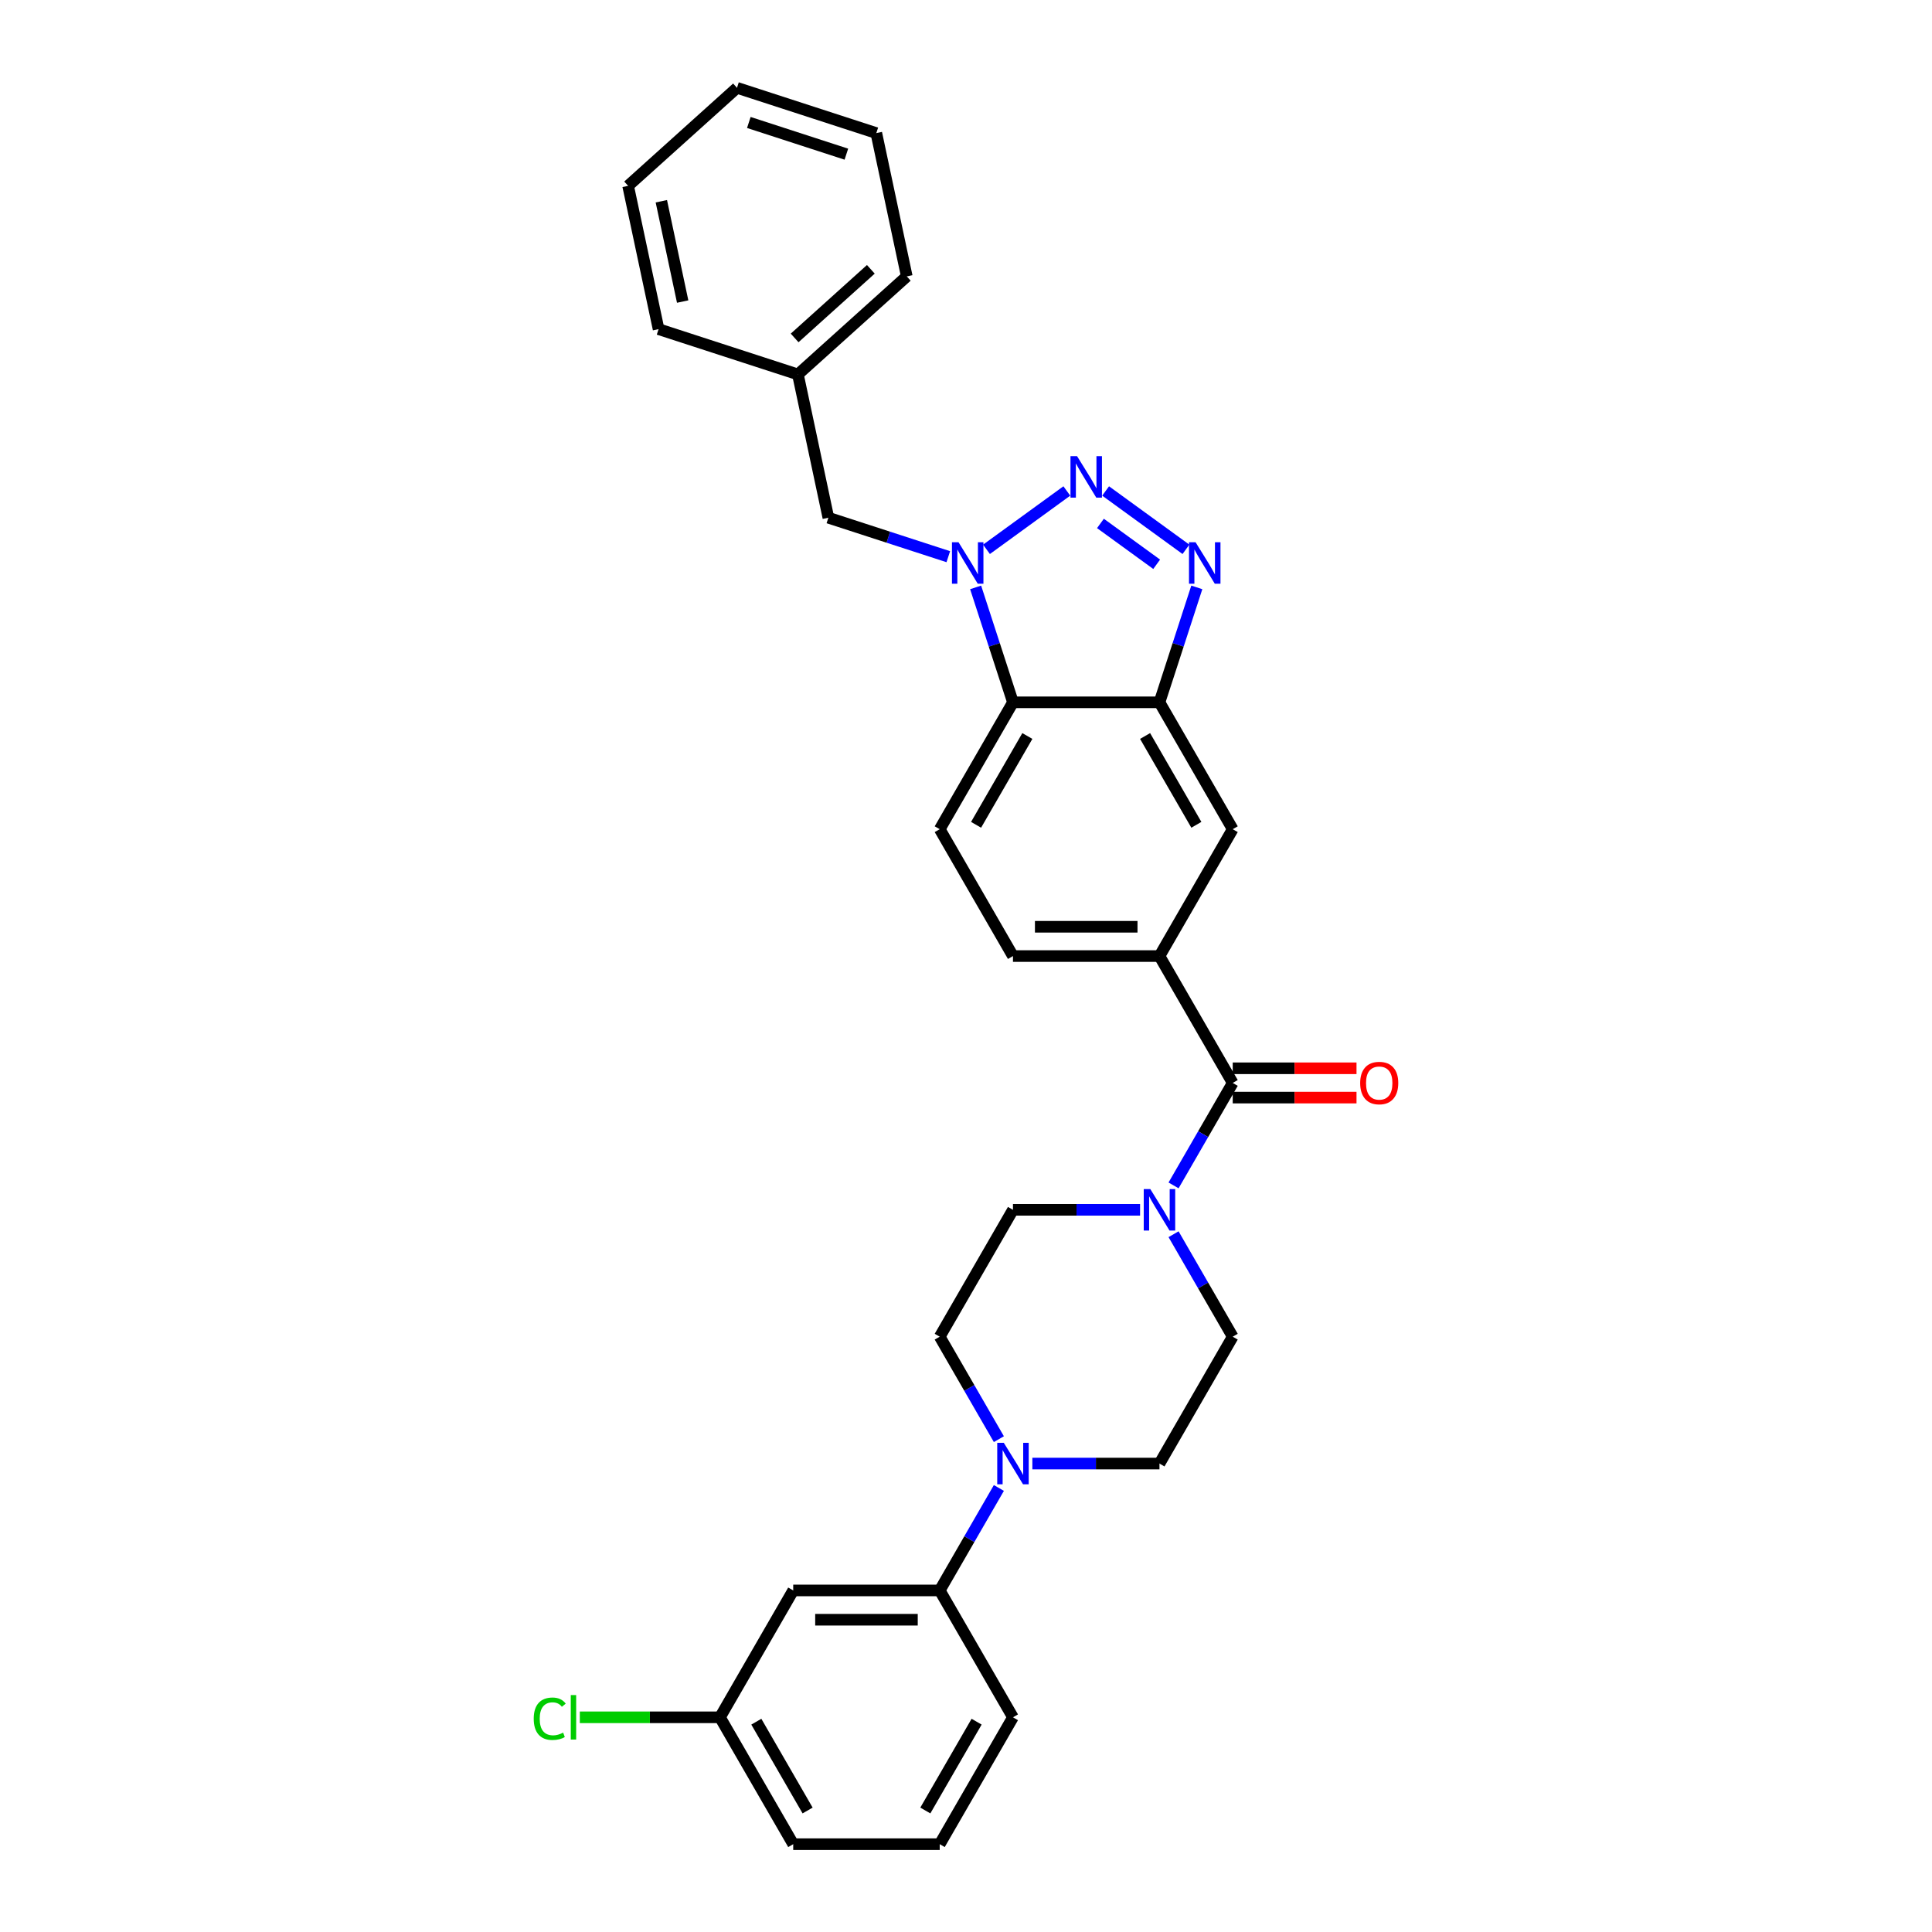 <?xml version='1.0' encoding='iso-8859-1'?>
<svg version='1.1' baseProfile='full'
              xmlns='http://www.w3.org/2000/svg'
                      xmlns:rdkit='http://www.rdkit.org/xml'
                      xmlns:xlink='http://www.w3.org/1999/xlink'
                  xml:space='preserve'
width='1000px' height='1000px' viewBox='0 0 1000 1000'>
<!-- END OF HEADER -->
<rect style='opacity:1.0;fill:#FFFFFF;stroke:none' width='1000' height='1000' x='0' y='0'> </rect>
<path class='bond-0' d='M 552.185,254.125 L 510.608,284.333' style='fill:none;fill-rule:evenodd;stroke:#0000FF;stroke-width:6px;stroke-linecap:butt;stroke-linejoin:miter;stroke-opacity:1' />
<path class='bond-1' d='M 572.265,254.125 L 613.842,284.333' style='fill:none;fill-rule:evenodd;stroke:#0000FF;stroke-width:6px;stroke-linecap:butt;stroke-linejoin:miter;stroke-opacity:1' />
<path class='bond-1' d='M 569.587,270.926 L 598.691,292.071' style='fill:none;fill-rule:evenodd;stroke:#0000FF;stroke-width:6px;stroke-linecap:butt;stroke-linejoin:miter;stroke-opacity:1' />
<path class='bond-3' d='M 504.983,304.035 L 514.647,333.777' style='fill:none;fill-rule:evenodd;stroke:#0000FF;stroke-width:6px;stroke-linecap:butt;stroke-linejoin:miter;stroke-opacity:1' />
<path class='bond-3' d='M 514.647,333.777 L 524.311,363.519' style='fill:none;fill-rule:evenodd;stroke:#000000;stroke-width:6px;stroke-linecap:butt;stroke-linejoin:miter;stroke-opacity:1' />
<path class='bond-11' d='M 490.839,288.14 L 459.8,278.055' style='fill:none;fill-rule:evenodd;stroke:#0000FF;stroke-width:6px;stroke-linecap:butt;stroke-linejoin:miter;stroke-opacity:1' />
<path class='bond-11' d='M 459.8,278.055 L 428.761,267.97' style='fill:none;fill-rule:evenodd;stroke:#000000;stroke-width:6px;stroke-linecap:butt;stroke-linejoin:miter;stroke-opacity:1' />
<path class='bond-2' d='M 619.467,304.035 L 609.803,333.777' style='fill:none;fill-rule:evenodd;stroke:#0000FF;stroke-width:6px;stroke-linecap:butt;stroke-linejoin:miter;stroke-opacity:1' />
<path class='bond-2' d='M 609.803,333.777 L 600.139,363.519' style='fill:none;fill-rule:evenodd;stroke:#000000;stroke-width:6px;stroke-linecap:butt;stroke-linejoin:miter;stroke-opacity:1' />
<path class='bond-8' d='M 600.139,363.519 L 638.054,429.189' style='fill:none;fill-rule:evenodd;stroke:#000000;stroke-width:6px;stroke-linecap:butt;stroke-linejoin:miter;stroke-opacity:1' />
<path class='bond-8' d='M 592.693,380.953 L 619.233,426.921' style='fill:none;fill-rule:evenodd;stroke:#000000;stroke-width:6px;stroke-linecap:butt;stroke-linejoin:miter;stroke-opacity:1' />
<path class='bond-30' d='M 600.139,363.519 L 524.311,363.519' style='fill:none;fill-rule:evenodd;stroke:#000000;stroke-width:6px;stroke-linecap:butt;stroke-linejoin:miter;stroke-opacity:1' />
<path class='bond-10' d='M 524.311,363.519 L 486.396,429.189' style='fill:none;fill-rule:evenodd;stroke:#000000;stroke-width:6px;stroke-linecap:butt;stroke-linejoin:miter;stroke-opacity:1' />
<path class='bond-10' d='M 531.757,380.953 L 505.217,426.921' style='fill:none;fill-rule:evenodd;stroke:#000000;stroke-width:6px;stroke-linecap:butt;stroke-linejoin:miter;stroke-opacity:1' />
<path class='bond-4' d='M 638.054,560.528 L 600.139,494.858' style='fill:none;fill-rule:evenodd;stroke:#000000;stroke-width:6px;stroke-linecap:butt;stroke-linejoin:miter;stroke-opacity:1' />
<path class='bond-5' d='M 638.054,560.528 L 622.743,587.046' style='fill:none;fill-rule:evenodd;stroke:#000000;stroke-width:6px;stroke-linecap:butt;stroke-linejoin:miter;stroke-opacity:1' />
<path class='bond-5' d='M 622.743,587.046 L 607.433,613.565' style='fill:none;fill-rule:evenodd;stroke:#0000FF;stroke-width:6px;stroke-linecap:butt;stroke-linejoin:miter;stroke-opacity:1' />
<path class='bond-18' d='M 638.054,568.111 L 670.091,568.111' style='fill:none;fill-rule:evenodd;stroke:#000000;stroke-width:6px;stroke-linecap:butt;stroke-linejoin:miter;stroke-opacity:1' />
<path class='bond-18' d='M 670.091,568.111 L 702.129,568.111' style='fill:none;fill-rule:evenodd;stroke:#FF0000;stroke-width:6px;stroke-linecap:butt;stroke-linejoin:miter;stroke-opacity:1' />
<path class='bond-18' d='M 638.054,552.945 L 670.091,552.945' style='fill:none;fill-rule:evenodd;stroke:#000000;stroke-width:6px;stroke-linecap:butt;stroke-linejoin:miter;stroke-opacity:1' />
<path class='bond-18' d='M 670.091,552.945 L 702.129,552.945' style='fill:none;fill-rule:evenodd;stroke:#FF0000;stroke-width:6px;stroke-linecap:butt;stroke-linejoin:miter;stroke-opacity:1' />
<path class='bond-13' d='M 590.1,626.198 L 557.205,626.198' style='fill:none;fill-rule:evenodd;stroke:#0000FF;stroke-width:6px;stroke-linecap:butt;stroke-linejoin:miter;stroke-opacity:1' />
<path class='bond-13' d='M 557.205,626.198 L 524.311,626.198' style='fill:none;fill-rule:evenodd;stroke:#000000;stroke-width:6px;stroke-linecap:butt;stroke-linejoin:miter;stroke-opacity:1' />
<path class='bond-14' d='M 607.433,638.831 L 622.743,665.349' style='fill:none;fill-rule:evenodd;stroke:#0000FF;stroke-width:6px;stroke-linecap:butt;stroke-linejoin:miter;stroke-opacity:1' />
<path class='bond-14' d='M 622.743,665.349 L 638.054,691.867' style='fill:none;fill-rule:evenodd;stroke:#000000;stroke-width:6px;stroke-linecap:butt;stroke-linejoin:miter;stroke-opacity:1' />
<path class='bond-6' d='M 534.35,757.537 L 567.245,757.537' style='fill:none;fill-rule:evenodd;stroke:#0000FF;stroke-width:6px;stroke-linecap:butt;stroke-linejoin:miter;stroke-opacity:1' />
<path class='bond-6' d='M 567.245,757.537 L 600.139,757.537' style='fill:none;fill-rule:evenodd;stroke:#000000;stroke-width:6px;stroke-linecap:butt;stroke-linejoin:miter;stroke-opacity:1' />
<path class='bond-9' d='M 517.017,770.17 L 501.707,796.688' style='fill:none;fill-rule:evenodd;stroke:#0000FF;stroke-width:6px;stroke-linecap:butt;stroke-linejoin:miter;stroke-opacity:1' />
<path class='bond-9' d='M 501.707,796.688 L 486.396,823.206' style='fill:none;fill-rule:evenodd;stroke:#000000;stroke-width:6px;stroke-linecap:butt;stroke-linejoin:miter;stroke-opacity:1' />
<path class='bond-33' d='M 517.017,744.904 L 501.707,718.385' style='fill:none;fill-rule:evenodd;stroke:#0000FF;stroke-width:6px;stroke-linecap:butt;stroke-linejoin:miter;stroke-opacity:1' />
<path class='bond-33' d='M 501.707,718.385 L 486.396,691.867' style='fill:none;fill-rule:evenodd;stroke:#000000;stroke-width:6px;stroke-linecap:butt;stroke-linejoin:miter;stroke-opacity:1' />
<path class='bond-7' d='M 600.139,494.858 L 638.054,429.189' style='fill:none;fill-rule:evenodd;stroke:#000000;stroke-width:6px;stroke-linecap:butt;stroke-linejoin:miter;stroke-opacity:1' />
<path class='bond-31' d='M 600.139,494.858 L 524.311,494.858' style='fill:none;fill-rule:evenodd;stroke:#000000;stroke-width:6px;stroke-linecap:butt;stroke-linejoin:miter;stroke-opacity:1' />
<path class='bond-31' d='M 588.765,479.693 L 535.685,479.693' style='fill:none;fill-rule:evenodd;stroke:#000000;stroke-width:6px;stroke-linecap:butt;stroke-linejoin:miter;stroke-opacity:1' />
<path class='bond-12' d='M 486.396,823.206 L 410.568,823.206' style='fill:none;fill-rule:evenodd;stroke:#000000;stroke-width:6px;stroke-linecap:butt;stroke-linejoin:miter;stroke-opacity:1' />
<path class='bond-12' d='M 475.022,838.372 L 421.942,838.372' style='fill:none;fill-rule:evenodd;stroke:#000000;stroke-width:6px;stroke-linecap:butt;stroke-linejoin:miter;stroke-opacity:1' />
<path class='bond-22' d='M 486.396,823.206 L 524.311,888.876' style='fill:none;fill-rule:evenodd;stroke:#000000;stroke-width:6px;stroke-linecap:butt;stroke-linejoin:miter;stroke-opacity:1' />
<path class='bond-15' d='M 486.396,429.189 L 524.311,494.858' style='fill:none;fill-rule:evenodd;stroke:#000000;stroke-width:6px;stroke-linecap:butt;stroke-linejoin:miter;stroke-opacity:1' />
<path class='bond-20' d='M 428.761,267.97 L 412.995,193.798' style='fill:none;fill-rule:evenodd;stroke:#000000;stroke-width:6px;stroke-linecap:butt;stroke-linejoin:miter;stroke-opacity:1' />
<path class='bond-19' d='M 410.568,823.206 L 372.653,888.876' style='fill:none;fill-rule:evenodd;stroke:#000000;stroke-width:6px;stroke-linecap:butt;stroke-linejoin:miter;stroke-opacity:1' />
<path class='bond-17' d='M 524.311,626.198 L 486.396,691.867' style='fill:none;fill-rule:evenodd;stroke:#000000;stroke-width:6px;stroke-linecap:butt;stroke-linejoin:miter;stroke-opacity:1' />
<path class='bond-16' d='M 638.054,691.867 L 600.139,757.537' style='fill:none;fill-rule:evenodd;stroke:#000000;stroke-width:6px;stroke-linecap:butt;stroke-linejoin:miter;stroke-opacity:1' />
<path class='bond-21' d='M 372.653,888.876 L 336.384,888.876' style='fill:none;fill-rule:evenodd;stroke:#000000;stroke-width:6px;stroke-linecap:butt;stroke-linejoin:miter;stroke-opacity:1' />
<path class='bond-21' d='M 336.384,888.876 L 300.116,888.876' style='fill:none;fill-rule:evenodd;stroke:#00CC00;stroke-width:6px;stroke-linecap:butt;stroke-linejoin:miter;stroke-opacity:1' />
<path class='bond-34' d='M 372.653,888.876 L 410.568,954.545' style='fill:none;fill-rule:evenodd;stroke:#000000;stroke-width:6px;stroke-linecap:butt;stroke-linejoin:miter;stroke-opacity:1' />
<path class='bond-34' d='M 391.474,891.143 L 418.014,937.112' style='fill:none;fill-rule:evenodd;stroke:#000000;stroke-width:6px;stroke-linecap:butt;stroke-linejoin:miter;stroke-opacity:1' />
<path class='bond-25' d='M 412.995,193.798 L 469.347,143.059' style='fill:none;fill-rule:evenodd;stroke:#000000;stroke-width:6px;stroke-linecap:butt;stroke-linejoin:miter;stroke-opacity:1' />
<path class='bond-25' d='M 411.3,174.917 L 450.746,139.399' style='fill:none;fill-rule:evenodd;stroke:#000000;stroke-width:6px;stroke-linecap:butt;stroke-linejoin:miter;stroke-opacity:1' />
<path class='bond-26' d='M 412.995,193.798 L 340.878,170.366' style='fill:none;fill-rule:evenodd;stroke:#000000;stroke-width:6px;stroke-linecap:butt;stroke-linejoin:miter;stroke-opacity:1' />
<path class='bond-23' d='M 524.311,888.876 L 486.396,954.545' style='fill:none;fill-rule:evenodd;stroke:#000000;stroke-width:6px;stroke-linecap:butt;stroke-linejoin:miter;stroke-opacity:1' />
<path class='bond-23' d='M 505.49,891.143 L 478.95,937.112' style='fill:none;fill-rule:evenodd;stroke:#000000;stroke-width:6px;stroke-linecap:butt;stroke-linejoin:miter;stroke-opacity:1' />
<path class='bond-24' d='M 486.396,954.545 L 410.568,954.545' style='fill:none;fill-rule:evenodd;stroke:#000000;stroke-width:6px;stroke-linecap:butt;stroke-linejoin:miter;stroke-opacity:1' />
<path class='bond-28' d='M 469.347,143.059 L 453.581,68.887' style='fill:none;fill-rule:evenodd;stroke:#000000;stroke-width:6px;stroke-linecap:butt;stroke-linejoin:miter;stroke-opacity:1' />
<path class='bond-27' d='M 340.878,170.366 L 325.112,96.194' style='fill:none;fill-rule:evenodd;stroke:#000000;stroke-width:6px;stroke-linecap:butt;stroke-linejoin:miter;stroke-opacity:1' />
<path class='bond-27' d='M 353.347,156.087 L 342.311,104.166' style='fill:none;fill-rule:evenodd;stroke:#000000;stroke-width:6px;stroke-linecap:butt;stroke-linejoin:miter;stroke-opacity:1' />
<path class='bond-29' d='M 325.112,96.194 L 381.464,45.455' style='fill:none;fill-rule:evenodd;stroke:#000000;stroke-width:6px;stroke-linecap:butt;stroke-linejoin:miter;stroke-opacity:1' />
<path class='bond-32' d='M 453.581,68.887 L 381.464,45.455' style='fill:none;fill-rule:evenodd;stroke:#000000;stroke-width:6px;stroke-linecap:butt;stroke-linejoin:miter;stroke-opacity:1' />
<path class='bond-32' d='M 438.077,79.796 L 387.595,63.393' style='fill:none;fill-rule:evenodd;stroke:#000000;stroke-width:6px;stroke-linecap:butt;stroke-linejoin:miter;stroke-opacity:1' />
<path  class='atom-0' d='M 557.478 236.094
L 564.515 247.468
Q 565.213 248.59, 566.335 250.622
Q 567.457 252.655, 567.518 252.776
L 567.518 236.094
L 570.369 236.094
L 570.369 257.568
L 567.427 257.568
L 559.874 245.132
Q 558.995 243.676, 558.054 242.008
Q 557.145 240.34, 556.872 239.824
L 556.872 257.568
L 554.081 257.568
L 554.081 236.094
L 557.478 236.094
' fill='#0000FF'/>
<path  class='atom-1' d='M 496.131 280.665
L 503.168 292.039
Q 503.866 293.161, 504.988 295.193
Q 506.111 297.226, 506.171 297.347
L 506.171 280.665
L 509.022 280.665
L 509.022 302.139
L 506.08 302.139
L 498.528 289.703
Q 497.648 288.247, 496.708 286.579
Q 495.798 284.911, 495.525 284.395
L 495.525 302.139
L 492.734 302.139
L 492.734 280.665
L 496.131 280.665
' fill='#0000FF'/>
<path  class='atom-2' d='M 618.825 280.665
L 625.862 292.039
Q 626.559 293.161, 627.682 295.193
Q 628.804 297.226, 628.865 297.347
L 628.865 280.665
L 631.716 280.665
L 631.716 302.139
L 628.774 302.139
L 621.221 289.703
Q 620.341 288.247, 619.401 286.579
Q 618.491 284.911, 618.218 284.395
L 618.218 302.139
L 615.428 302.139
L 615.428 280.665
L 618.825 280.665
' fill='#0000FF'/>
<path  class='atom-6' d='M 595.393 615.46
L 602.429 626.835
Q 603.127 627.957, 604.249 629.989
Q 605.372 632.021, 605.432 632.143
L 605.432 615.46
L 608.283 615.46
L 608.283 636.935
L 605.341 636.935
L 597.789 624.499
Q 596.909 623.043, 595.969 621.375
Q 595.059 619.707, 594.786 619.191
L 594.786 636.935
L 591.995 636.935
L 591.995 615.46
L 595.393 615.46
' fill='#0000FF'/>
<path  class='atom-7' d='M 519.564 746.799
L 526.601 758.174
Q 527.298 759.296, 528.421 761.328
Q 529.543 763.36, 529.604 763.482
L 529.604 746.799
L 532.455 746.799
L 532.455 768.274
L 529.513 768.274
L 521.96 755.838
Q 521.08 754.382, 520.14 752.714
Q 519.23 751.046, 518.957 750.53
L 518.957 768.274
L 516.167 768.274
L 516.167 746.799
L 519.564 746.799
' fill='#0000FF'/>
<path  class='atom-19' d='M 704.025 560.589
Q 704.025 555.432, 706.573 552.551
Q 709.12 549.669, 713.882 549.669
Q 718.644 549.669, 721.192 552.551
Q 723.74 555.432, 723.74 560.589
Q 723.74 565.806, 721.162 568.778
Q 718.584 571.72, 713.882 571.72
Q 709.151 571.72, 706.573 568.778
Q 704.025 565.836, 704.025 560.589
M 713.882 569.294
Q 717.158 569.294, 718.917 567.11
Q 720.707 564.896, 720.707 560.589
Q 720.707 556.373, 718.917 554.249
Q 717.158 552.096, 713.882 552.096
Q 710.607 552.096, 708.817 554.219
Q 707.058 556.342, 707.058 560.589
Q 707.058 564.926, 708.817 567.11
Q 710.607 569.294, 713.882 569.294
' fill='#FF0000'/>
<path  class='atom-22' d='M 276.26 889.619
Q 276.26 884.281, 278.747 881.49
Q 281.265 878.669, 286.027 878.669
Q 290.455 878.669, 292.821 881.793
L 290.819 883.431
Q 289.09 881.157, 286.027 881.157
Q 282.781 881.157, 281.052 883.34
Q 279.354 885.494, 279.354 889.619
Q 279.354 893.865, 281.113 896.049
Q 282.902 898.233, 286.36 898.233
Q 288.726 898.233, 291.486 896.808
L 292.336 899.082
Q 291.213 899.81, 289.515 900.235
Q 287.816 900.66, 285.936 900.66
Q 281.265 900.66, 278.747 897.808
Q 276.26 894.957, 276.26 889.619
' fill='#00CC00'/>
<path  class='atom-22' d='M 295.429 877.365
L 298.22 877.365
L 298.22 900.387
L 295.429 900.387
L 295.429 877.365
' fill='#00CC00'/>
</svg>
